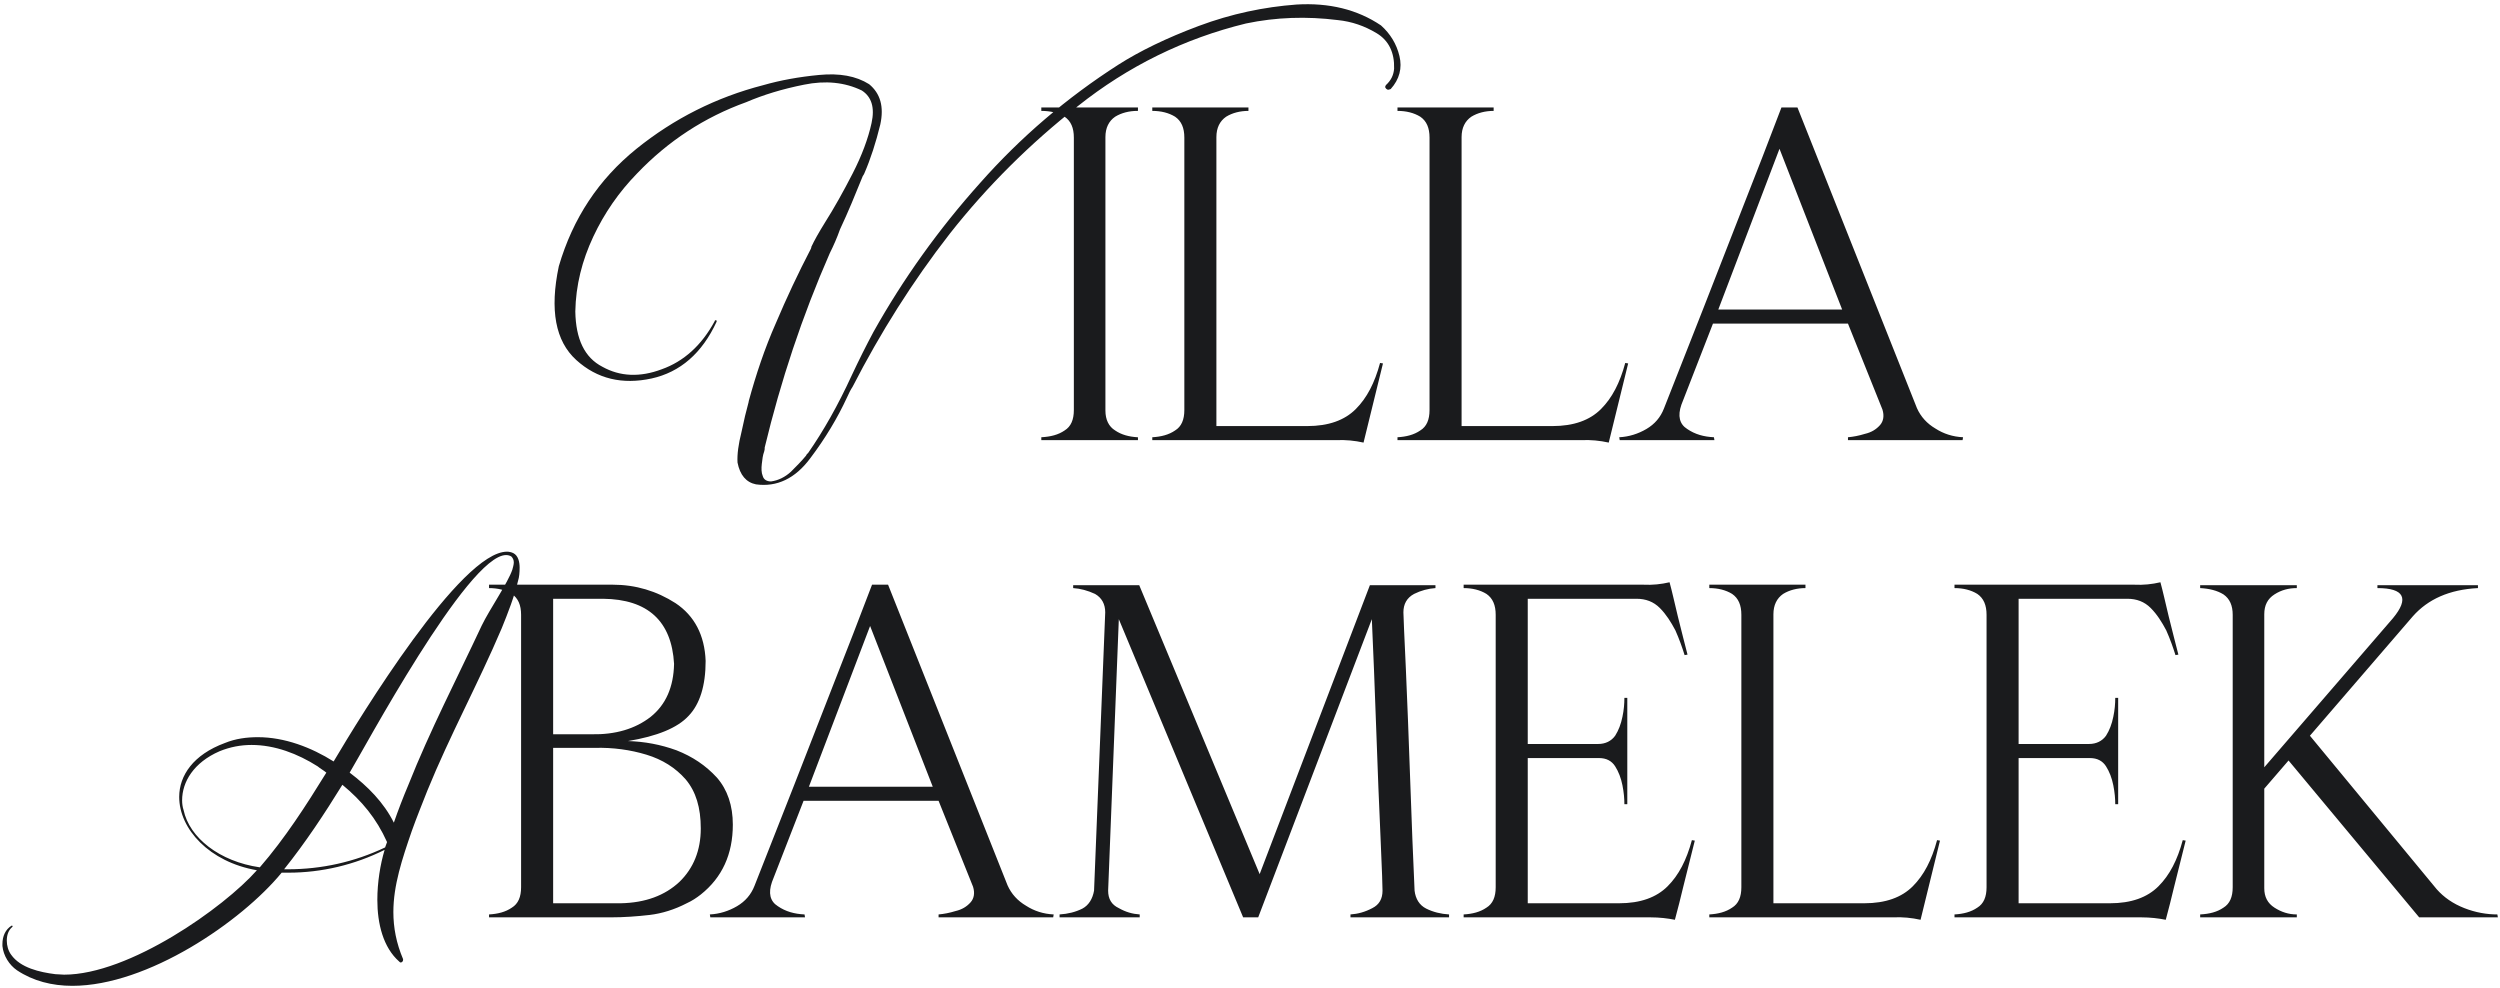 <?xml version="1.0" encoding="UTF-8"?> <svg xmlns="http://www.w3.org/2000/svg" width="592" height="234" viewBox="0 0 592 234" fill="none"><path d="M169.699 76.17C166.249 83.645 161.074 88.13 154.289 89.625C147.389 91.12 141.409 89.74 136.464 85.255C131.519 80.77 130.139 73.41 132.324 63.06C135.659 51.675 141.754 42.475 150.724 35.23C159.579 28.1 169.584 23.04 180.739 20.165C184.764 19.015 189.134 18.21 193.964 17.75C198.794 17.29 202.704 17.98 205.809 19.935C208.454 22.12 209.374 25.225 208.454 29.48C207.419 33.735 206.154 37.645 204.659 41.095C204.544 41.325 204.429 41.555 204.314 41.67C202.589 45.925 200.864 50.18 198.909 54.32C198.219 56.275 197.414 58.115 196.494 59.955C189.939 74.905 184.879 90.2 181.084 105.955C181.084 106.3 181.084 106.53 180.969 106.875C180.624 107.795 180.509 108.83 180.394 109.865C180.279 110.9 180.279 111.935 180.624 112.74C180.854 113.545 181.544 114.005 182.579 114.005C184.304 113.775 185.914 112.97 187.294 111.705C188.559 110.44 189.824 109.175 190.859 107.91C190.974 107.68 191.089 107.45 191.319 107.335C194.999 102.045 198.449 95.95 201.669 88.935C203.394 85.255 205.119 81.805 206.844 78.585C213.859 66.05 222.254 54.32 232.029 43.395C241.689 32.47 252.614 23.155 264.804 15.335C269.864 12.115 276.189 9.01 283.894 6.135C291.599 3.26 299.304 1.65 307.009 1.075C314.714 0.615 321.384 2.225 327.019 6.02C329.204 7.975 330.699 10.39 331.389 13.265C332.079 16.14 331.389 18.785 329.319 21.085C328.974 21.2 328.744 21.315 328.514 21.2C328.284 21.085 328.169 20.97 328.054 20.74C327.939 20.625 328.054 20.395 328.169 20.165C329.434 19.015 330.009 17.75 330.124 16.255C330.239 12.46 328.859 9.585 325.984 7.86C323.109 6.135 320.119 5.1 316.784 4.755C309.424 3.835 302.179 4.065 295.049 5.56C280.444 9.125 267.104 15.68 255.259 25.11C243.989 33.965 233.869 43.97 224.899 55.355C216.044 66.74 208.454 78.815 201.899 91.58C201.439 92.27 200.979 93.19 200.519 94.225C198.334 98.94 195.459 103.77 191.894 108.485C188.329 113.315 183.959 115.385 179.014 114.695C176.714 114.235 175.219 112.51 174.644 109.52C174.529 107.565 174.874 105.15 175.564 102.39C176.139 99.63 176.714 97.215 177.289 95.145V95.03C179.014 88.705 181.084 82.495 183.729 76.515C186.259 70.535 189.019 64.67 192.009 58.92C192.124 58.69 192.124 58.575 192.124 58.46C192.814 56.965 193.849 55.125 195.344 52.71C197.529 49.26 199.714 45.35 201.899 41.095C204.084 36.84 205.579 32.815 206.384 29.135C207.189 25.455 206.384 22.925 204.084 21.43C200.059 19.475 195.459 19.015 190.399 20.05C185.224 21.085 180.739 22.465 176.714 24.19C166.824 27.755 158.199 33.39 150.839 41.095C146.584 45.465 143.134 50.41 140.489 56.045C137.844 61.68 136.349 67.545 136.234 73.755C136.349 80.31 138.419 84.68 142.674 86.865C146.814 89.165 151.529 89.395 156.704 87.44C161.879 85.6 166.134 81.805 169.239 76.055C169.239 75.94 169.354 75.825 169.469 75.825C169.584 75.825 169.584 75.825 169.699 75.94C169.699 76.055 169.699 76.055 169.699 76.17ZM269.353 26.26C267.398 26.26 265.558 26.72 264.063 27.64C262.568 28.675 261.763 30.285 261.763 32.47V97.215C261.763 99.4 262.568 101.01 264.063 101.93C265.558 102.965 267.398 103.425 269.353 103.54H269.468V104.23H246.583V103.54C248.768 103.425 250.608 102.965 252.103 101.93C253.598 101.01 254.288 99.4 254.288 97.1V32.585C254.288 30.285 253.598 28.675 252.103 27.64C250.608 26.72 248.768 26.26 246.583 26.26V25.455H269.468V26.26H269.353ZM272.862 103.54C274.932 103.425 276.772 102.965 278.267 101.93C279.762 101.01 280.452 99.4 280.452 97.1V32.585C280.452 30.285 279.762 28.675 278.267 27.64C276.772 26.72 274.932 26.26 272.862 26.26V25.455H295.632V26.26C293.677 26.26 291.837 26.72 290.342 27.64C288.847 28.675 288.042 30.285 288.042 32.47V100.895H309.547C314.607 100.895 318.402 99.515 321.047 96.87C323.692 94.225 325.532 90.66 326.797 85.945L327.487 86.06L322.887 104.805C320.817 104.345 318.632 104.115 316.332 104.23H272.862V103.54ZM330.924 103.54C332.994 103.425 334.834 102.965 336.329 101.93C337.824 101.01 338.514 99.4 338.514 97.1V32.585C338.514 30.285 337.824 28.675 336.329 27.64C334.834 26.72 332.994 26.26 330.924 26.26V25.455H353.694V26.26C351.739 26.26 349.899 26.72 348.404 27.64C346.909 28.675 346.104 30.285 346.104 32.47V100.895H367.609C372.669 100.895 376.464 99.515 379.109 96.87C381.754 94.225 383.594 90.66 384.859 85.945L385.549 86.06L380.949 104.805C378.879 104.345 376.694 104.115 374.394 104.23H330.924V103.54ZM421.384 35.23L406.894 73.295H436.219L421.384 35.23ZM405.974 104.23H383.549L383.434 103.54C385.734 103.425 387.919 102.735 389.874 101.585C391.829 100.435 393.209 98.825 394.014 96.755C400.339 80.77 406.549 64.9 412.759 48.915C415.864 41.095 418.854 33.275 421.844 25.455H425.639L453.929 96.64C454.849 98.71 456.344 100.32 458.299 101.47C460.254 102.735 462.439 103.425 464.854 103.54L464.739 104.23H437.599V103.54C438.864 103.425 440.129 103.195 441.624 102.735C443.119 102.39 444.269 101.7 445.189 100.665C445.994 99.745 446.224 98.48 445.764 96.985L437.599 76.63H405.629L398.154 95.835C397.234 98.48 397.694 100.435 399.534 101.585C401.374 102.85 403.444 103.425 405.859 103.54L405.974 104.23ZM121.554 130.98C122.704 131.555 123.049 133.05 123.049 134.43C123.049 135.58 122.934 136.73 122.704 137.42C121.784 141.33 120.289 145.125 118.794 148.805C113.274 161.8 106.489 174.22 101.199 187.215C99.934 190.435 98.669 193.54 97.519 196.76C95.219 203.43 93.149 209.64 93.149 215.965C93.149 219.645 93.839 223.325 95.449 227.12V227.35C95.449 227.58 95.219 227.925 94.874 227.925C94.759 227.925 94.644 227.81 94.529 227.695C90.734 224.36 89.354 218.725 89.354 213.09C89.354 208.95 90.044 204.695 91.079 201.245C83.949 204.81 76.129 206.65 68.309 206.65H66.699C57.154 218.265 34.959 233.445 17.134 233.445C12.304 233.445 7.819 232.295 4.024 229.765C2.184 228.5 0.804 226.315 0.574 224.015V223.555C0.574 221.715 1.264 220.105 2.759 219.185H2.874L2.989 219.3C2.989 219.415 2.989 219.415 2.874 219.53C1.954 220.335 1.609 221.485 1.609 222.75C1.609 223.9 1.954 225.165 2.644 226.085C4.829 229.19 9.429 230.225 13.109 230.685C13.799 230.685 14.489 230.8 15.179 230.8C30.589 230.8 53.014 214.93 60.834 206.075C49.564 204.12 42.434 196.3 42.434 188.71C42.434 183.65 45.769 178.705 53.244 175.945C55.774 174.91 58.419 174.565 61.064 174.565C67.389 174.565 73.714 176.98 79.004 180.315C85.329 169.62 109.134 130.635 120.059 130.635C120.519 130.635 121.094 130.75 121.554 130.98ZM61.524 205.385C67.504 198.485 72.449 190.78 77.279 182.96C76.589 182.385 75.899 182.04 75.209 181.465C70.494 178.475 65.089 176.405 59.569 176.405C57.039 176.405 54.509 176.865 51.979 177.9C45.884 180.545 43.124 185.145 43.124 189.515C43.124 190.32 43.239 191.125 43.469 191.815C44.849 198.37 51.979 204.005 61.524 205.385ZM91.194 200.67L91.654 199.405C89.124 193.77 85.674 189.63 81.074 185.835C76.819 192.735 72.334 199.52 67.274 205.845H68.194C76.129 205.845 83.949 204.12 91.194 200.67ZM121.324 134.89C121.439 134.43 121.669 133.74 121.669 133.165C121.669 132.59 121.439 132.13 121.094 131.785C120.749 131.555 120.289 131.44 119.829 131.44C110.744 131.44 85.904 177.9 82.799 182.96C87.054 186.18 90.849 189.975 93.264 194.805C94.299 191.815 95.449 188.825 96.714 185.835C101.774 173.07 108.214 160.65 114.079 148.115C115.919 144.32 120.289 137.995 121.324 134.89ZM165.944 196.185C165.944 191.24 164.794 187.445 162.379 184.57C159.964 181.81 156.859 179.855 153.064 178.705C149.269 177.555 145.129 176.98 140.874 177.095H130.984V213.895H146.969C152.834 213.78 157.434 212.055 160.884 208.835C164.219 205.615 165.944 201.36 165.944 196.185ZM130.984 141.79V173.875H140.069C145.704 173.99 150.419 172.61 154.099 169.735C157.664 166.86 159.504 162.72 159.619 157.2C159.044 147.08 153.409 141.905 142.829 141.79H130.984ZM115.804 139.26V138.455H145.129C150.534 138.455 155.479 139.95 159.964 142.825C164.449 145.815 166.864 150.415 167.094 156.51C167.094 162.375 165.714 166.745 163.069 169.505C160.424 172.38 155.594 174.335 148.694 175.485C152.604 175.6 156.399 176.29 160.194 177.67C163.989 179.165 167.094 181.235 169.739 184.11C172.269 186.985 173.534 190.78 173.534 195.265C173.534 202.28 171.004 207.8 165.944 211.825C164.909 212.63 163.874 213.32 162.609 213.895C159.734 215.39 156.744 216.31 153.869 216.655C150.879 217 147.774 217.23 144.554 217.23H115.804V216.54C117.874 216.425 119.714 215.965 121.209 214.93C122.704 214.01 123.394 212.4 123.394 210.1V145.585C123.394 143.285 122.704 141.675 121.209 140.64C119.714 139.72 117.874 139.26 115.804 139.26ZM206.04 148.23L191.55 186.295H220.875L206.04 148.23ZM190.63 217.23H168.205L168.09 216.54C170.39 216.425 172.575 215.735 174.53 214.585C176.485 213.435 177.865 211.825 178.67 209.755C184.995 193.77 191.205 177.9 197.415 161.915C200.52 154.095 203.51 146.275 206.5 138.455H210.295L238.585 209.64C239.505 211.71 241 213.32 242.955 214.47C244.91 215.735 247.095 216.425 249.51 216.54L249.395 217.23H222.255V216.54C223.52 216.425 224.785 216.195 226.28 215.735C227.775 215.39 228.925 214.7 229.845 213.665C230.65 212.745 230.88 211.48 230.42 209.985L222.255 189.63H190.285L182.81 208.835C181.89 211.48 182.35 213.435 184.19 214.585C186.03 215.85 188.1 216.425 190.515 216.54L190.63 217.23ZM339.917 139.26C338.192 139.375 336.467 139.835 334.857 140.64C333.132 141.56 332.327 143.055 332.327 145.01C332.327 146.045 332.557 150.53 332.902 158.235C333.247 166.055 333.592 174.91 333.937 184.8C334.282 194.69 334.627 203.43 334.972 210.905C335.202 212.86 336.122 214.355 337.732 215.16C339.342 215.965 341.182 216.425 343.137 216.54V217.23H319.792V216.54C321.517 216.425 323.242 215.965 324.967 215.045C326.577 214.24 327.382 212.86 327.382 210.905C327.382 210.215 327.267 206.075 326.922 198.6C326.577 191.125 326.232 182.385 325.887 172.61C325.542 162.835 325.197 154.095 324.852 146.62L297.942 217.23H294.377L264.937 146.62L262.407 210.905C262.407 212.86 263.212 214.24 264.937 215.045C266.547 215.965 268.157 216.425 269.882 216.54V217.23H250.907V216.54C252.862 216.425 254.702 215.965 256.312 215.16C257.807 214.355 258.727 212.86 259.072 210.905L261.717 145.01C261.717 143.055 260.912 141.56 259.302 140.64C257.577 139.835 255.852 139.375 254.127 139.26V138.57H269.767L298.287 206.995L324.392 138.57H339.917V139.26ZM361.77 141.79V176.175H378.445C380.17 176.175 381.55 175.485 382.47 174.22C383.275 172.955 383.85 171.46 384.195 169.735C384.54 168.125 384.655 166.63 384.655 165.25H385.345V190.435H384.655C384.655 189.17 384.54 187.675 384.195 185.95C383.85 184.225 383.275 182.73 382.47 181.465C381.665 180.2 380.4 179.51 378.675 179.51H361.77V213.895H383.39C388.45 213.895 392.245 212.515 394.89 209.87C397.535 207.225 399.375 203.66 400.64 198.945L401.33 199.06L398.57 210.1C397.995 212.63 397.305 215.16 396.615 217.805C394.89 217.46 392.935 217.23 390.865 217.23H346.59V216.54C348.66 216.425 350.5 215.965 351.995 214.93C353.49 214.01 354.18 212.4 354.18 210.1V145.585C354.18 143.285 353.49 141.675 351.995 140.64C350.5 139.72 348.66 139.26 346.59 139.26V138.455H389.14C391.325 138.57 393.395 138.34 395.35 137.88C395.925 139.95 396.5 142.595 397.305 145.93C398.11 149.265 398.915 152.255 399.605 155.015L398.915 155.13C398.34 153.29 397.65 151.335 396.73 149.265C395.695 147.31 394.545 145.47 393.05 143.975C391.555 142.48 389.715 141.79 387.53 141.79H361.77ZM404.764 216.54C406.834 216.425 408.674 215.965 410.169 214.93C411.664 214.01 412.354 212.4 412.354 210.1V145.585C412.354 143.285 411.664 141.675 410.169 140.64C408.674 139.72 406.834 139.26 404.764 139.26V138.455H427.534V139.26C425.579 139.26 423.739 139.72 422.244 140.64C420.749 141.675 419.944 143.285 419.944 145.47V213.895H441.449C446.509 213.895 450.304 212.515 452.949 209.87C455.594 207.225 457.434 203.66 458.699 198.945L459.389 199.06L454.789 217.805C452.719 217.345 450.534 217.115 448.234 217.23H404.764V216.54ZM478.006 141.79V176.175H494.681C496.406 176.175 497.786 175.485 498.706 174.22C499.511 172.955 500.086 171.46 500.431 169.735C500.776 168.125 500.891 166.63 500.891 165.25H501.581V190.435H500.891C500.891 189.17 500.776 187.675 500.431 185.95C500.086 184.225 499.511 182.73 498.706 181.465C497.901 180.2 496.636 179.51 494.911 179.51H478.006V213.895H499.626C504.686 213.895 508.481 212.515 511.126 209.87C513.771 207.225 515.611 203.66 516.876 198.945L517.566 199.06L514.806 210.1C514.231 212.63 513.541 215.16 512.851 217.805C511.126 217.46 509.171 217.23 507.101 217.23H462.826V216.54C464.896 216.425 466.736 215.965 468.231 214.93C469.726 214.01 470.416 212.4 470.416 210.1V145.585C470.416 143.285 469.726 141.675 468.231 140.64C466.736 139.72 464.896 139.26 462.826 139.26V138.455H505.376C507.561 138.57 509.631 138.34 511.586 137.88C512.161 139.95 512.736 142.595 513.541 145.93C514.346 149.265 515.151 152.255 515.841 155.015L515.151 155.13C514.576 153.29 513.886 151.335 512.966 149.265C511.931 147.31 510.781 145.47 509.286 143.975C507.791 142.48 505.951 141.79 503.766 141.79H478.006ZM520.999 216.54C523.184 216.425 525.024 215.965 526.519 214.93C528.014 214.01 528.704 212.4 528.704 210.1V145.585C528.704 143.4 528.014 141.79 526.519 140.755C525.024 139.835 523.184 139.375 520.999 139.26V138.57H543.884V139.26C541.929 139.26 540.204 139.72 538.594 140.755C536.984 141.79 536.179 143.285 536.179 145.47V181.695C546.299 169.965 556.419 158.235 566.654 146.39C570.564 141.675 569.299 139.26 562.974 139.26V138.57H586.779V139.26C579.994 139.605 574.934 141.905 571.369 145.93L546.989 174.22L577.004 210.56C578.729 212.515 580.914 214.01 583.559 215.045C586.204 216.08 588.849 216.54 591.379 216.54L591.494 217.23H572.864L541.929 180.085L536.179 186.755V210.33C536.179 212.4 536.984 213.895 538.594 214.93C540.204 215.965 541.929 216.54 543.884 216.54V217.23H520.999V216.54Z" fill="#1A1B1D"></path></svg> 